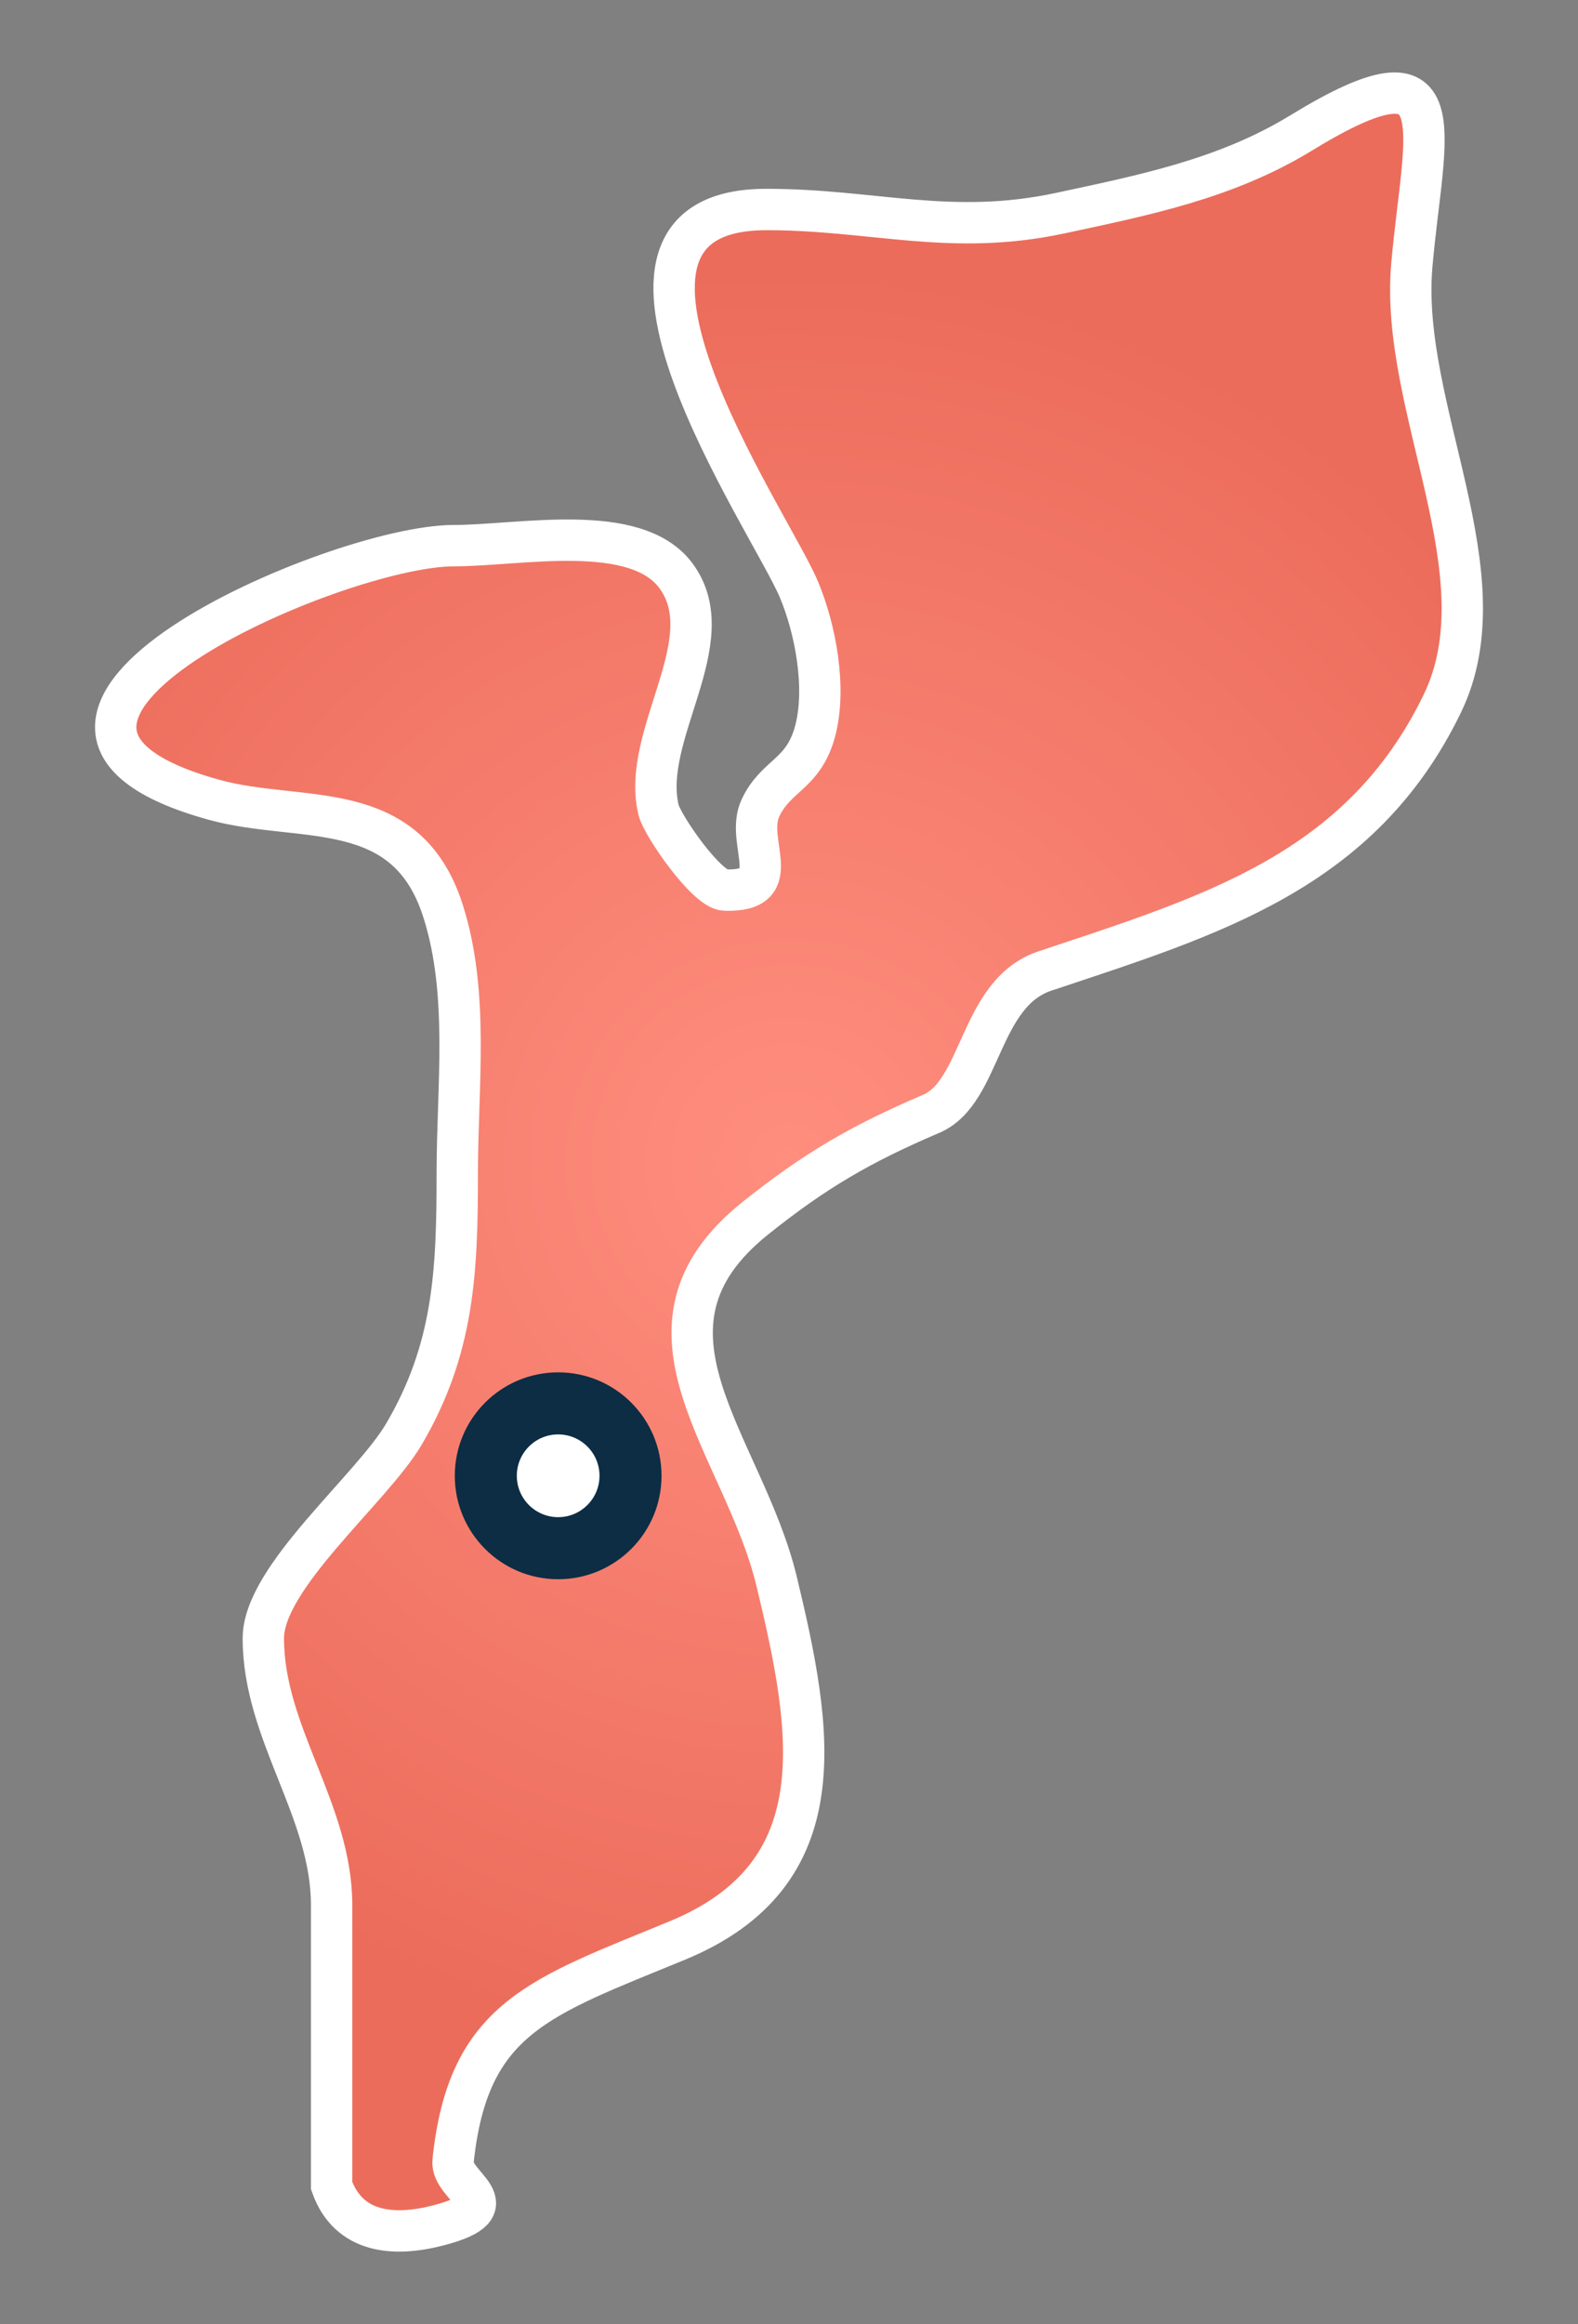<?xml version="1.0" encoding="utf-8"?>
<!-- Generator: Adobe Illustrator 16.0.0, SVG Export Plug-In . SVG Version: 6.00 Build 0)  -->
<!DOCTYPE svg PUBLIC "-//W3C//DTD SVG 1.1//EN" "http://www.w3.org/Graphics/SVG/1.1/DTD/svg11.dtd">
<svg version="1.1" id="Layer_1" xmlns="http://www.w3.org/2000/svg" xmlns:xlink="http://www.w3.org/1999/xlink" x="0px" y="0px"
	 width="229px" height="337px" viewBox="0 0 229 337" enable-background="new 0 0 229 337" xml:space="preserve">
<rect x="0" y="0" width="229" height="337" fill="#808080" stroke="none"/>
<g>
	<rect x="0.5" y="0.5" fill="none" width="228" height="336"/>
	<g>
		<circle fill="#FFFFFF" cx="81" cy="214" r="22"/>
	</g>

	<g>
		
			<radialGradient id="SVGID_1_" cx="1764.5" cy="2040.506" r="129.56" gradientTransform="matrix(1 0 0 1 -1650 -1872.006)" gradientUnits="userSpaceOnUse">
			<stop  offset="0" style="stop-color:#FF8E7F"/>
			<stop  offset="1" style="stop-color:#EC6C5B"/>
		</radialGradient>
		<path fill="url(#SVGID_1_)" stroke="#FFFFFF" stroke-width="6" stroke-miterlimit="10" d="M48.125,316.933
			c0-13.549,0-27.098,0-40.646c0-13.803-9.91-24.904-9.91-38.727c0-8.875,15.73-21.648,20.415-29.623
			c7.273-12.396,7.728-23.607,7.728-37.83c0-12.574,1.769-25.979-2.058-37.992c-5.357-16.835-20.608-12.655-33.218-16.134
			C-9.966,104.66,48.734,79.124,65.837,79.124c9.636,0,26.442-3.562,32.287,4.406c6.904,9.417-5.181,23.027-2.554,33.924
			c0.524,2.182,6.942,11.529,9.636,11.613c9.086,0.274,2.824-6.929,5.146-11.891c2.262-4.837,6.214-4.802,7.925-11.096
			c1.695-6.279,0.072-14.889-2.354-20.637c-4.167-9.91-35.479-55.065-4.697-55.065c15.51,0,26.713,3.94,42.646,0.528
			c12.153-2.609,24.084-4.979,34.953-11.63c23.094-14.128,17.771-0.247,16.063,19.149c-1.83,20.769,13.521,44.867,4.409,63.627
			c-11.813,24.327-33.463,30.686-57.646,38.744c-9.646,3.214-9.125,17.562-16.514,20.713c-10.268,4.385-16.896,8.246-25.542,15.16
			c-19.994,16.009-1.683,32.726,3.12,52.672c5.25,21.793,8.929,42.429-14.426,52.046c-19.987,8.231-30.367,11.178-32.539,31.981
			c-0.389,3.726,8.765,6.479-2.082,9.313C57.191,324.375,50.579,323.874,48.125,316.933z"/>
	</g>
	<g>
		<circle fill="#0C2D44" cx="81" cy="214" r="15"/>
	</g>
	<g>
		<circle fill="#FFFFFF" cx="81" cy="214" r="6"/>
	</g>
</g>
</svg>
